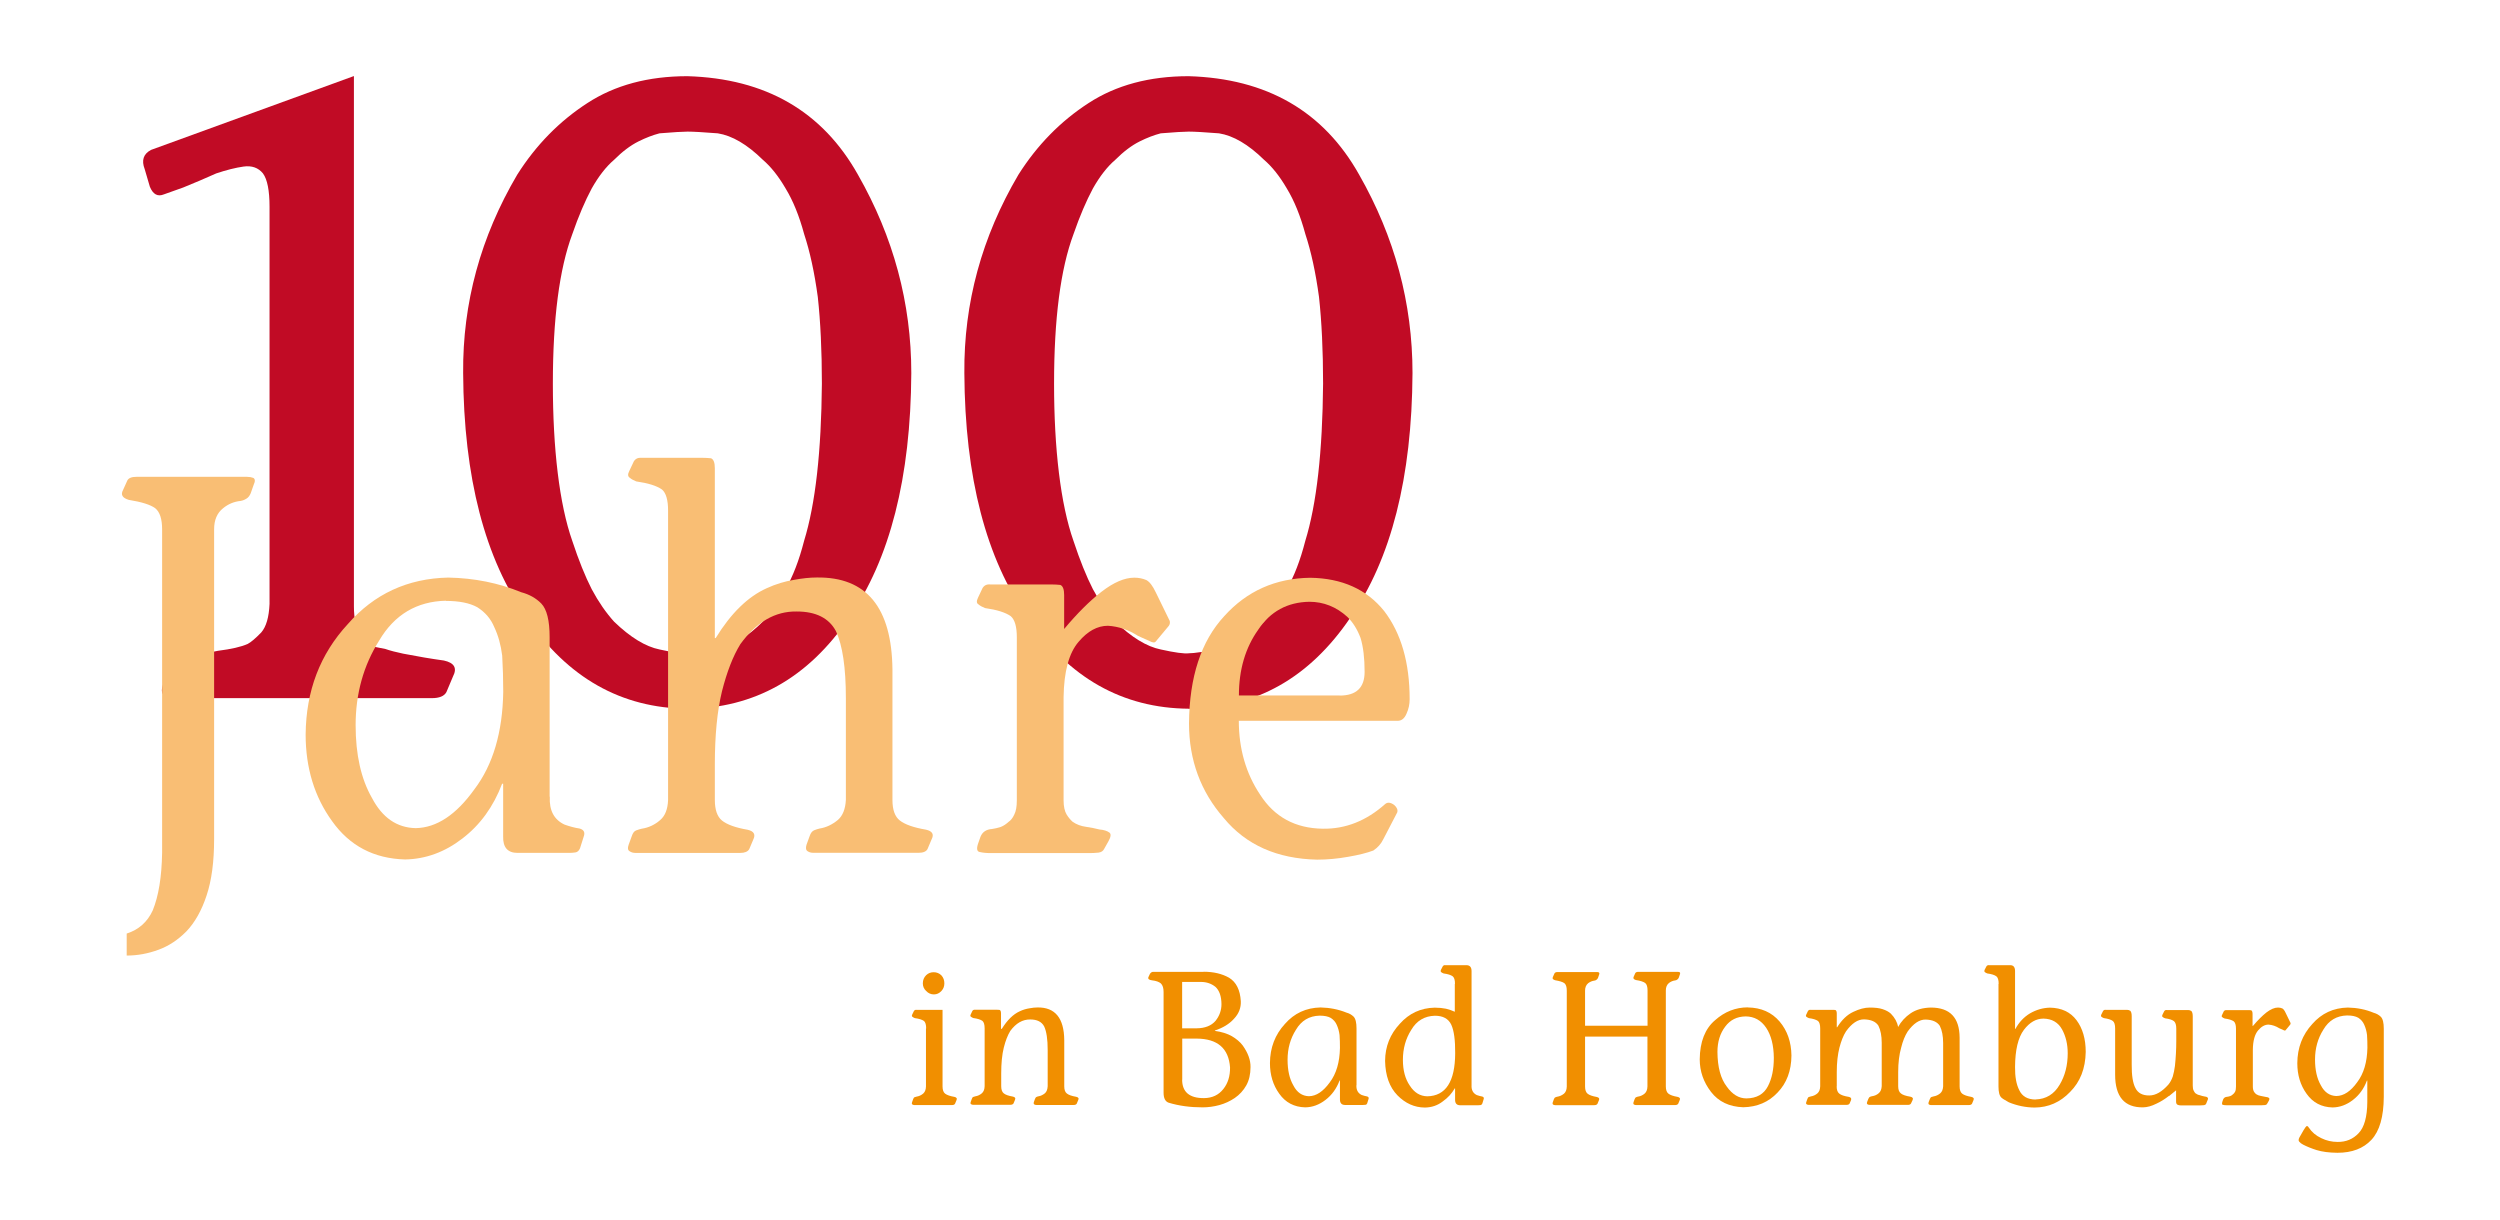 <?xml version="1.0" encoding="UTF-8"?>
<svg id="Ebene_1" data-name="Ebene 1" xmlns="http://www.w3.org/2000/svg" width="92.6mm" height="45.2mm" viewBox="0 0 262.49 128.14">
  <defs>
    <style>
      .cls-1 {
        fill: #f9be74;
      }

      .cls-2 {
        fill: #f18f00;
      }

      .cls-3 {
        fill: #c10b25;
      }
    </style>
  </defs>
  <g>
    <path class="cls-3" d="M37.15,8V63.67c0,1.34,.23,2.33,.7,2.96,.35,.6,.77,1.01,1.26,1.25,.29,.06,.74,.15,1.35,.27,.52,.18,1.15,.34,1.87,.49,1.54,.3,2.96,.54,4.27,.72,1.09,.24,1.41,.79,.96,1.66l-.7,1.66c-.23,.42-.74,.63-1.53,.63H18.27c-.38,0-.72-.09-1.01-.27-.3-.18-.35-.55-.17-1.12l.52-1.43c.2-.57,.48-.91,.82-1.03,.29-.12,.58-.21,.87-.27,.96-.3,2.14-.58,3.56-.85,1.42-.18,2.46-.42,3.13-.72,.35-.18,.82-.58,1.43-1.21,.52-.6,.81-1.6,.87-3V21.71c0-1.7-.23-2.87-.69-3.5-.49-.6-1.17-.84-2.04-.72-.84,.12-1.8,.36-2.87,.72-1.13,.51-2.29,1-3.47,1.48l-2.02,.72c-.66,.27-1.15,0-1.48-.81l-.54-1.84c-.36-.93-.13-1.6,.67-2.02l21.29-7.75Z"/>
    <path class="cls-3" d="M72.17,74.42c-6.94-.06-12.57-3.24-16.87-9.54-4.4-6.18-6.62-14.75-6.68-25.71-.06-7.35,1.83-14.29,5.68-20.83,1.97-3.11,4.42-5.61,7.37-7.52,2.89-1.88,6.39-2.82,10.5-2.82,8.21,.24,14.18,3.69,17.91,10.35,3.73,6.54,5.6,13.48,5.6,20.83-.06,10.96-2.24,19.53-6.55,25.71-4.28,6.3-9.93,9.48-16.96,9.54Zm0-5.82c.29,0,.72-.04,1.3-.13,.55,0,1.17-.09,1.87-.27,.72-.18,1.51-.51,2.35-.99,.81-.51,1.61-1.15,2.39-1.93,.84-.93,1.63-2.06,2.39-3.41,.78-1.35,1.43-3.04,1.95-5.07,1.19-3.86,1.81-9.36,1.87-16.51,0-3.5-.15-6.54-.43-9.11-.35-2.57-.83-4.77-1.43-6.59-.52-1.92-1.17-3.52-1.95-4.8-.75-1.29-1.55-2.29-2.39-3.01-1.65-1.62-3.23-2.54-4.73-2.78-1.53-.12-2.59-.18-3.17-.18-.49,0-1.48,.06-2.95,.18-.69,.18-1.43,.46-2.21,.85-.84,.42-1.69,1.06-2.56,1.93-.84,.72-1.62,1.72-2.35,3.01-.69,1.29-1.38,2.89-2.04,4.8-1.36,3.65-2.04,8.88-2.04,15.7s.68,12.65,2.04,16.51c.67,2.03,1.35,3.72,2.04,5.07,.72,1.35,1.51,2.48,2.35,3.41,1.71,1.65,3.3,2.62,4.78,2.92,1.48,.33,2.46,.46,2.95,.4Z"/>
    <path class="cls-3" d="M124.8,74.42c-6.94-.06-12.57-3.24-16.87-9.54-4.4-6.18-6.62-14.75-6.68-25.71-.06-7.35,1.83-14.29,5.68-20.83,1.97-3.11,4.42-5.61,7.37-7.52,2.89-1.88,6.39-2.82,10.5-2.82,8.21,.24,14.18,3.69,17.91,10.35,3.73,6.54,5.6,13.48,5.6,20.83-.06,10.96-2.24,19.53-6.55,25.71-4.28,6.3-9.93,9.48-16.96,9.54Zm0-5.82c.29,0,.72-.04,1.3-.13,.55,0,1.17-.09,1.87-.27,.72-.18,1.51-.51,2.35-.99,.81-.51,1.61-1.15,2.39-1.93,.84-.93,1.63-2.06,2.39-3.41,.78-1.35,1.43-3.04,1.95-5.07,1.19-3.86,1.81-9.36,1.87-16.51,0-3.5-.15-6.54-.43-9.11-.35-2.57-.83-4.77-1.43-6.59-.52-1.92-1.17-3.52-1.95-4.8-.75-1.29-1.55-2.29-2.39-3.01-1.65-1.62-3.23-2.54-4.73-2.78-1.53-.12-2.59-.18-3.17-.18-.49,0-1.48,.06-2.95,.18-.69,.18-1.43,.46-2.21,.85-.84,.42-1.69,1.06-2.56,1.93-.84,.72-1.62,1.72-2.35,3.01-.69,1.29-1.38,2.89-2.04,4.8-1.36,3.65-2.04,8.88-2.04,15.7s.68,12.65,2.04,16.51c.67,2.03,1.35,3.72,2.04,5.07,.72,1.35,1.51,2.48,2.35,3.41,1.71,1.65,3.3,2.62,4.78,2.92,1.48,.33,2.46,.46,2.95,.4Z"/>
  </g>
  <g>
    <path class="cls-1" d="M22.47,88.11c0,2.37-.26,4.34-.79,5.92-.52,1.58-1.23,2.84-2.12,3.77-.89,.9-1.86,1.54-2.93,1.93-1.08,.4-2.2,.61-3.34,.61v-2.31c1.26-.4,2.17-1.21,2.73-2.42,.62-1.51,.95-3.54,.99-6.09V55.58c0-1.08-.24-1.82-.72-2.21-.5-.37-1.42-.66-2.78-.88-.67-.2-.87-.54-.61-1.02l.46-1.02c.14-.26,.46-.38,.95-.38h11.62c.25,0,.47,.04,.65,.11,.2,.11,.22,.35,.05,.71l-.32,.91c-.11,.26-.25,.44-.43,.55-.2,.13-.4,.21-.62,.25-.7,.07-1.32,.33-1.85,.77-.63,.5-.94,1.23-.94,2.21v32.53Z"/>
    <path class="cls-1" d="M57.72,83.66c-.07,1.44,.44,2.41,1.55,2.93,.57,.2,1.09,.34,1.57,.41,.41,.11,.57,.35,.48,.72l-.43,1.36c-.11,.25-.27,.4-.48,.43-.23,.04-.49,.05-.77,.05h-5.3c-1.05,0-1.55-.58-1.52-1.73v-5.53h-.11c-.91,2.4-2.3,4.32-4.17,5.75-1.85,1.43-3.86,2.16-6.01,2.2-3.28-.09-5.83-1.43-7.67-4.02-1.85-2.55-2.78-5.59-2.78-9.1,.04-4.58,1.51-8.44,4.43-11.6,2.76-3.16,6.28-4.79,10.55-4.88,2.74,.05,5.3,.57,7.66,1.54,.83,.22,1.54,.61,2.1,1.18,.59,.61,.88,1.79,.88,3.54v16.74Zm-10.91-20.58c-3.06,.07-5.4,1.46-7,4.17-1.66,2.64-2.48,5.6-2.48,8.9,0,3.09,.57,5.64,1.71,7.63,1.09,2.08,2.62,3.14,4.6,3.18,2.19-.04,4.25-1.4,6.17-4.09,1.94-2.56,2.95-5.97,3.02-10.22,0-1.33-.04-2.6-.11-3.81-.14-1.12-.42-2.12-.83-2.98-.36-.87-.95-1.57-1.79-2.1-.8-.44-1.9-.66-3.29-.66Z"/>
    <path class="cls-1" d="M75.03,67h.11c1.6-2.61,3.39-4.35,5.35-5.23,.96-.44,1.92-.73,2.86-.88,.87-.16,1.67-.25,2.41-.25,5.22-.07,7.87,3.15,7.94,9.67v13.7c0,1.03,.26,1.75,.78,2.15,.54,.42,1.45,.74,2.74,.96,.67,.15,.87,.49,.59,1.02l-.43,1.02c-.14,.26-.46,.39-.94,.39h-11.04c-.23,0-.44-.05-.61-.17-.18-.11-.22-.34-.11-.69l.32-.88c.11-.35,.28-.56,.51-.64,.18-.07,.36-.13,.54-.17,.7-.11,1.34-.42,1.93-.91,.5-.44,.78-1.14,.83-2.1v-10.69c0-3.2-.35-5.54-1.04-7.02-.73-1.38-2.11-2.07-4.12-2.07-2.27-.04-4.24,1.11-5.92,3.43-.77,1.25-1.41,2.9-1.93,4.95-.5,2.06-.75,4.62-.75,7.68v3.73c0,1.03,.25,1.75,.75,2.16,.52,.42,1.42,.75,2.7,.97,.65,.15,.85,.49,.59,1.02l-.43,1.02c-.16,.26-.47,.39-.93,.39h-11.03c-.21,0-.41-.05-.59-.17-.2-.11-.24-.34-.11-.69l.32-.88c.11-.35,.27-.56,.48-.63,.2-.07,.38-.13,.56-.17,.73-.11,1.38-.41,1.95-.91,.52-.44,.79-1.14,.83-2.09v-30.41c0-1.1-.21-1.84-.64-2.21-.55-.39-1.45-.67-2.7-.85-.28-.11-.52-.24-.69-.39-.2-.13-.22-.36-.05-.69l.48-1.02c.18-.29,.45-.41,.82-.38h6.36c.34,0,.65,.02,.93,.05,.27,.11,.4,.46,.4,1.05v17.82Z"/>
    <path class="cls-1" d="M111.72,66.06c1.37-1.64,2.68-2.95,3.93-3.92,1.28-.99,2.43-1.48,3.45-1.48,.44,0,.86,.08,1.26,.25,.34,.18,.67,.61,.99,1.29l1.47,3.01c.04,.2,0,.38-.11,.52l-1.36,1.63c-.11,.15-.33,.13-.67-.05-.32-.14-.72-.33-1.2-.54-.98-.63-2.03-.99-3.15-1.06-1.11,0-2.13,.56-3.08,1.68-1.02,1.18-1.54,3.12-1.58,5.82v10.83c0,.64,.11,1.14,.32,1.49,.18,.29,.39,.55,.64,.77,.41,.28,.87,.45,1.39,.52,.5,.07,.97,.17,1.42,.28,.46,.04,.81,.15,1.05,.33,.18,.15,.15,.45-.11,.91l-.45,.8c-.11,.22-.3,.35-.59,.39-.34,.04-.7,.05-1.09,.05h-10.21c-.48,0-.86-.04-1.15-.11-.31-.04-.38-.32-.21-.85l.27-.77c.21-.5,.61-.76,1.2-.8,.28-.04,.6-.11,.93-.22,.28-.11,.55-.29,.8-.52,.23-.15,.44-.4,.61-.77,.18-.35,.27-.84,.27-1.49v-17.14c0-1.1-.21-1.84-.64-2.21-.55-.39-1.45-.67-2.7-.85-.28-.11-.52-.24-.69-.39-.2-.11-.22-.34-.05-.69l.48-1.02c.18-.29,.45-.42,.83-.38h6.41c.34,0,.65,.02,.93,.05,.27,.11,.4,.47,.4,1.07v3.58Z"/>
    <path class="cls-1" d="M130.07,75.68c0,2.95,.75,5.54,2.24,7.77,1.5,2.34,3.69,3.53,6.57,3.57,2.4,.04,4.59-.83,6.57-2.6,.25-.2,.56-.17,.94,.11,.29,.26,.39,.51,.32,.77l-1.47,2.83c-.23,.48-.58,.87-1.04,1.18-.66,.25-1.54,.47-2.64,.66-1.12,.2-2.21,.3-3.26,.3-4.2-.09-7.47-1.54-9.8-4.36-2.44-2.79-3.66-6.11-3.66-9.95,.04-4.89,1.27-8.64,3.71-11.27,2.37-2.63,5.38-3.97,9.02-4.02,3.35,.05,5.94,1.22,7.77,3.5,1.78,2.33,2.67,5.42,2.67,9.26,0,.53-.11,1.03-.32,1.49-.21,.51-.52,.77-.93,.77h-16.69Zm10.59-2.64c1.75,0,2.62-.83,2.62-2.49,0-1.44-.14-2.63-.43-3.57-.34-.9-.8-1.64-1.39-2.21-1.16-1.05-2.49-1.58-3.98-1.58-2.3,.04-4.09,1.01-5.37,2.93-1.35,1.9-2.03,4.2-2.03,6.91h10.59Z"/>
  </g>
  <g>
    <path class="cls-2" d="M97.24,107.99c0-.39-.08-.65-.23-.78-.2-.14-.51-.24-.96-.3-.1-.04-.18-.08-.25-.14-.07-.04-.08-.12-.02-.25l.17-.35c.06-.1,.16-.15,.29-.13h2.72v8.04c0,.36,.09,.62,.27,.76,.2,.15,.52,.26,.98,.34,.23,.05,.3,.17,.21,.36l-.15,.36c-.05,.09-.16,.14-.33,.14h-3.93c-.08,0-.14-.02-.21-.06-.07-.04-.08-.12-.04-.24l.11-.31c.04-.12,.09-.2,.17-.22,.07-.03,.14-.04,.2-.06,.26-.04,.49-.15,.69-.32,.18-.16,.28-.4,.29-.74v-6.09Zm-.35-4.73c0-.35,.12-.63,.35-.86,.22-.21,.48-.31,.79-.31s.59,.11,.81,.33c.21,.23,.31,.51,.31,.84,0,.31-.1,.58-.31,.8-.22,.24-.48,.36-.79,.36s-.59-.12-.81-.36c-.23-.21-.35-.48-.35-.8Z"/>
    <path class="cls-2" d="M105.14,108.04h.04c.57-.92,1.2-1.54,1.89-1.85,.34-.16,.68-.26,1.01-.31,.31-.06,.59-.09,.85-.09,1.85-.03,2.79,1.12,2.81,3.43v4.85c0,.36,.09,.62,.28,.76,.19,.15,.51,.26,.97,.34,.24,.05,.31,.17,.21,.36l-.15,.36c-.05,.09-.16,.14-.33,.14h-3.91c-.08,0-.15-.02-.22-.06-.06-.04-.08-.12-.04-.25l.11-.31c.04-.12,.1-.2,.18-.23,.06-.03,.13-.05,.19-.06,.25-.04,.47-.15,.68-.32,.18-.16,.27-.4,.29-.74v-3.79c0-1.14-.12-1.96-.37-2.49-.26-.49-.75-.73-1.46-.73-.8-.01-1.5,.39-2.1,1.21-.27,.44-.5,1.03-.68,1.75-.18,.73-.27,1.64-.27,2.72v1.32c0,.37,.09,.62,.27,.76,.18,.15,.5,.26,.96,.34,.23,.05,.3,.17,.21,.36l-.15,.36c-.06,.09-.17,.14-.33,.14h-3.91c-.08,0-.14-.02-.21-.06-.07-.04-.08-.12-.04-.24l.11-.31c.04-.12,.09-.2,.17-.22,.07-.03,.14-.05,.2-.06,.26-.04,.49-.15,.69-.32,.18-.16,.28-.4,.29-.74v-6.08c0-.39-.08-.65-.23-.78-.2-.14-.51-.24-.96-.3-.1-.04-.18-.08-.25-.14-.07-.04-.08-.12-.02-.24l.17-.36c.06-.1,.16-.15,.29-.13h2.25c.12,0,.23,0,.33,.02,.09,.04,.14,.16,.14,.37v1.62Z"/>
    <path class="cls-2" d="M126.38,102.04c1.04,0,1.93,.21,2.67,.63,.75,.46,1.16,1.28,1.23,2.46,.03,.69-.2,1.3-.71,1.84-.49,.55-1.16,.96-2.01,1.24v.04c.7,.1,1.29,.28,1.77,.55,.48,.28,.87,.61,1.15,.98,.56,.79,.83,1.54,.82,2.26,0,.76-.15,1.41-.45,1.94-.3,.53-.7,.97-1.21,1.32-.49,.33-1.03,.58-1.61,.74-.59,.16-1.18,.24-1.75,.24-1.31,0-2.5-.16-3.58-.49-.35-.12-.53-.47-.53-1.05v-10.58c0-.4-.09-.7-.28-.89-.2-.17-.51-.28-.94-.33-.32-.04-.44-.15-.37-.34l.16-.34c.09-.14,.21-.21,.34-.21h5.29Zm-2.26,5.94h1.53c.89-.01,1.55-.28,1.99-.8,.4-.51,.61-1.09,.61-1.74-.01-.83-.22-1.43-.63-1.81-.42-.34-.93-.52-1.53-.52h-1.97v4.87Zm0,5.39c0,1.3,.77,1.95,2.3,1.94,.86-.01,1.54-.33,2.03-.96,.48-.6,.71-1.35,.7-2.26-.14-2.01-1.32-3.02-3.51-3.03h-1.51v4.31Z"/>
    <path class="cls-2" d="M142.42,113.94c-.03,.51,.16,.85,.55,1.04,.2,.07,.39,.12,.56,.15,.15,.04,.2,.12,.17,.25l-.15,.48c-.04,.09-.09,.14-.17,.15-.08,.01-.17,.02-.27,.02h-1.88c-.37,0-.55-.21-.54-.61v-1.96h-.04c-.32,.85-.81,1.53-1.48,2.04-.66,.51-1.37,.77-2.13,.78-1.16-.03-2.07-.51-2.72-1.43-.66-.91-.98-1.98-.98-3.22,.01-1.62,.54-2.99,1.57-4.11,.98-1.12,2.22-1.7,3.74-1.73,.97,.02,1.88,.2,2.72,.54,.3,.08,.54,.22,.75,.42,.21,.21,.31,.63,.31,1.26v5.93Zm-3.87-7.29c-1.09,.03-1.91,.52-2.48,1.48-.59,.93-.88,1.98-.88,3.15,0,1.1,.2,2,.61,2.7,.38,.74,.93,1.11,1.63,1.13,.78-.01,1.5-.5,2.19-1.45,.69-.91,1.04-2.11,1.07-3.62,0-.47-.01-.92-.04-1.35-.05-.4-.15-.75-.29-1.06-.13-.31-.34-.55-.63-.74-.28-.16-.67-.24-1.16-.24Z"/>
    <path class="cls-2" d="M152.77,103.3c0-.39-.08-.65-.24-.78-.19-.14-.5-.24-.95-.3-.1-.04-.19-.08-.26-.14-.06-.05-.07-.13-.02-.25l.18-.35c.06-.1,.16-.15,.28-.13h2.21c.36,0,.54,.21,.54,.62v11.98c-.03,.51,.16,.85,.55,1.04,.2,.07,.39,.12,.56,.15,.15,.04,.2,.12,.17,.25l-.15,.49c-.04,.09-.09,.14-.17,.16-.08,.01-.17,.02-.27,.02h-1.88c-.37,0-.55-.2-.54-.61v-1.16h-.04c-.3,.53-.72,.99-1.26,1.37-.54,.42-1.17,.63-1.88,.64-1.09-.01-2.04-.44-2.87-1.28-.84-.86-1.27-2.07-1.3-3.62,.01-1.51,.53-2.81,1.55-3.9,.97-1.09,2.19-1.66,3.66-1.69,.44,0,.83,.04,1.18,.11,.32,.08,.63,.18,.93,.32v-2.92Zm-2.11,3.36c-1.09,.03-1.91,.52-2.48,1.48-.59,.93-.88,1.98-.88,3.15,0,1.1,.24,2,.72,2.7,.47,.74,1.08,1.11,1.83,1.13,1.95-.03,2.93-1.54,2.94-4.53,.01-1.36-.12-2.36-.41-2.99-.3-.63-.87-.94-1.72-.94Z"/>
    <path class="cls-2" d="M166.44,107.71h6.55v-3.71c0-.38-.08-.65-.25-.78-.18-.13-.51-.24-.98-.31-.23-.07-.31-.19-.22-.36l.16-.36c.05-.09,.16-.14,.32-.14h4.1c.1,0,.17,.01,.24,.04,.06,.04,.07,.12,.02,.25l-.11,.32c-.04,.09-.09,.16-.16,.2-.06,.05-.13,.08-.21,.09-.25,.03-.46,.12-.66,.27-.22,.18-.33,.44-.33,.78v10.08c0,.36,.09,.62,.27,.76,.19,.15,.51,.26,.96,.34,.24,.05,.31,.17,.22,.36l-.15,.36c-.06,.09-.17,.14-.33,.14h-4.1c-.08,0-.16-.02-.22-.06-.06-.04-.08-.12-.04-.24l.11-.31c.04-.12,.1-.2,.18-.22,.06-.03,.12-.05,.19-.06,.26-.04,.49-.15,.69-.32,.18-.16,.28-.4,.29-.74v-5.24h-6.55v5.24c0,.36,.09,.62,.27,.76,.19,.15,.51,.26,.96,.34,.23,.05,.31,.17,.22,.36l-.15,.36c-.06,.09-.17,.14-.33,.14h-4.1c-.08,0-.16-.02-.22-.06-.06-.04-.08-.12-.04-.24l.11-.31c.04-.12,.1-.2,.18-.22,.06-.03,.13-.05,.19-.06,.26-.04,.49-.15,.7-.32,.18-.16,.28-.4,.29-.74v-10.08c0-.38-.08-.64-.25-.78-.18-.13-.51-.23-.98-.31-.24-.07-.31-.19-.22-.36l.16-.36c.05-.09,.16-.14,.32-.14h4.1c.1,0,.17,.01,.24,.04,.06,.04,.07,.12,.02,.25l-.11,.32c-.04,.09-.09,.16-.16,.2-.06,.05-.13,.08-.21,.09-.24,.03-.46,.12-.66,.27-.22,.18-.33,.44-.33,.78v3.71Z"/>
    <path class="cls-2" d="M183.53,105.79c1.39,.02,2.5,.51,3.33,1.48,.81,.96,1.22,2.15,1.24,3.56-.01,1.61-.5,2.91-1.46,3.9-.94,1-2.14,1.51-3.6,1.54-1.47-.05-2.6-.59-3.39-1.62-.79-1.03-1.18-2.17-1.18-3.42,.02-1.84,.56-3.21,1.61-4.1,1.01-.9,2.16-1.35,3.45-1.35Zm-.23,.94c-.92,.01-1.64,.37-2.16,1.08-.54,.71-.81,1.6-.81,2.65,.01,1.6,.34,2.81,.98,3.64,.59,.83,1.28,1.24,2.06,1.24,1.07-.01,1.83-.44,2.26-1.28,.42-.8,.62-1.79,.62-2.97-.01-1.32-.28-2.38-.8-3.16-.53-.79-1.25-1.19-2.15-1.2Z"/>
    <path class="cls-2" d="M192.85,114.08c0,.37,.09,.62,.28,.76,.18,.15,.51,.26,1,.34,.22,.05,.3,.17,.22,.36l-.15,.35c-.06,.09-.17,.13-.33,.13h-3.96c-.08,0-.15-.02-.21-.06-.07-.04-.08-.12-.04-.24l.11-.31c.04-.12,.09-.2,.17-.22,.07-.03,.14-.05,.2-.06,.26-.04,.49-.15,.69-.32,.18-.16,.28-.4,.29-.74v-6.08c0-.39-.08-.65-.23-.78-.2-.14-.51-.24-.96-.3-.1-.04-.18-.08-.25-.14-.07-.04-.08-.12-.02-.24l.17-.36c.06-.1,.16-.15,.29-.13h2.27c.12,0,.23,0,.33,.02,.09,.04,.14,.16,.14,.37v1.44h.04c.49-.78,1.05-1.32,1.7-1.62,.62-.3,1.2-.45,1.72-.45,.56,0,1.01,.05,1.36,.17,.36,.12,.64,.27,.86,.47,.42,.43,.67,.89,.76,1.4,.31-.57,.75-1.05,1.32-1.44,.56-.38,1.27-.58,2.12-.6,2,0,3.01,1.05,3.02,3.16v5.12c0,.36,.09,.62,.27,.76,.19,.15,.51,.26,.96,.34,.24,.05,.31,.17,.22,.36l-.15,.36c-.06,.09-.17,.14-.34,.14h-3.96c-.08,0-.15-.02-.21-.06-.07-.04-.08-.12-.04-.25l.12-.31c.04-.12,.1-.2,.18-.23,.07-.03,.14-.05,.21-.06,.26-.04,.49-.15,.7-.32,.19-.16,.29-.4,.31-.74v-4.55c0-.74-.12-1.34-.35-1.8-.27-.42-.77-.64-1.49-.66-.65-.01-1.28,.41-1.89,1.26-.28,.44-.51,1-.68,1.7-.2,.71-.31,1.56-.31,2.56v1.48c0,.37,.1,.62,.29,.76,.18,.15,.51,.26,.99,.34,.24,.05,.32,.17,.23,.36l-.17,.36c-.05,.09-.16,.14-.32,.14h-4.02c-.08,0-.16-.02-.22-.06-.07-.04-.08-.12-.04-.25l.12-.31c.05-.12,.11-.2,.19-.23,.07-.03,.13-.05,.2-.06,.28-.04,.52-.15,.71-.32,.19-.16,.29-.4,.31-.74v-4.55c0-.74-.12-1.34-.35-1.8-.27-.42-.77-.64-1.5-.66-.66-.01-1.29,.41-1.9,1.26-.28,.44-.51,1.01-.69,1.71-.18,.71-.28,1.56-.28,2.57v1.48Z"/>
    <path class="cls-2" d="M209.86,103.3c0-.39-.08-.65-.24-.78-.19-.14-.5-.24-.95-.3-.1-.04-.19-.08-.26-.14-.06-.05-.07-.13-.02-.25l.18-.35c.06-.1,.16-.15,.28-.13h2.23c.33,0,.5,.21,.5,.61v6.08h.04c.37-.69,.88-1.24,1.53-1.63,.66-.38,1.35-.58,2.09-.6,1.22,.02,2.15,.46,2.79,1.31,.65,.87,.97,1.98,.97,3.34-.03,1.75-.58,3.14-1.64,4.2-1.03,1.08-2.27,1.63-3.73,1.64-.95-.01-1.85-.2-2.7-.55-.16-.09-.3-.18-.43-.25-.13-.07-.25-.15-.35-.24-.21-.19-.31-.58-.31-1.18v-10.76Zm3.87,12.15c1.1-.03,1.95-.55,2.53-1.54,.57-.95,.85-2.05,.85-3.31,0-.95-.2-1.78-.59-2.5-.41-.74-1.06-1.12-1.95-1.14-.78,0-1.46,.39-2.06,1.18-.61,.81-.92,2.12-.93,3.9-.01,1.02,.13,1.83,.45,2.45,.3,.63,.86,.96,1.7,.97Z"/>
    <path class="cls-2" d="M227.75,115.07c-.42,.33-.86,.61-1.34,.83-.48,.24-.94,.37-1.38,.38-1.96,.03-2.94-1.12-2.94-3.43v-4.86c0-.39-.08-.65-.24-.78-.19-.14-.5-.24-.94-.3-.1-.04-.19-.08-.25-.14-.07-.04-.07-.12-.02-.24l.18-.36c.06-.1,.16-.15,.28-.13h2.25c.11,0,.22,.03,.33,.1,.1,.1,.15,.29,.15,.57v5.08c-.01,1.13,.12,1.96,.39,2.46,.26,.53,.75,.79,1.46,.78,.66,0,1.32-.38,2-1.14,.19-.23,.34-.51,.46-.84,.1-.35,.18-.72,.23-1.12,.09-.85,.14-1.72,.14-2.6v-1.32c0-.38-.08-.64-.24-.78-.18-.14-.49-.24-.93-.3-.11-.04-.19-.08-.26-.14-.06-.04-.07-.12-.02-.24l.18-.36c.06-.1,.15-.15,.27-.13h2.25c.11,0,.22,.03,.33,.1,.1,.1,.15,.29,.15,.57v7.26c0,.23,.03,.4,.09,.52,.07,.14,.13,.23,.18,.28,.13,.1,.28,.18,.46,.21,.16,.06,.32,.1,.48,.13,.16,.01,.27,.05,.35,.12,.07,.07,.05,.19-.04,.36l-.11,.28c-.04,.09-.12,.14-.22,.16-.11,.01-.24,.02-.37,.02h-2.11c-.11,0-.21-.02-.29-.06-.11-.04-.17-.15-.17-.34v-1.18l-.76,.62Z"/>
    <path class="cls-2" d="M236.58,107.71c.49-.58,.95-1.04,1.39-1.39,.46-.35,.86-.52,1.22-.52,.16,0,.31,.03,.45,.09,.12,.06,.24,.22,.35,.46l.52,1.07c.01,.07,0,.13-.04,.18l-.48,.58c-.04,.05-.12,.05-.24-.02-.11-.05-.26-.12-.43-.19-.35-.22-.72-.35-1.12-.38-.39,0-.75,.2-1.09,.6-.36,.42-.55,1.1-.56,2.06v3.84c0,.23,.04,.4,.11,.53,.06,.1,.14,.2,.23,.27,.15,.1,.31,.16,.49,.19,.18,.03,.34,.06,.5,.1,.16,.01,.29,.05,.37,.12,.06,.05,.05,.16-.04,.32l-.16,.28c-.04,.08-.11,.12-.21,.14-.12,.01-.25,.02-.39,.02h-3.62c-.17,0-.3-.01-.41-.04-.11-.01-.13-.11-.08-.3l.09-.27c.08-.18,.22-.27,.43-.28,.1-.01,.21-.04,.33-.08,.1-.04,.2-.1,.28-.19,.08-.05,.15-.14,.22-.27,.06-.12,.09-.3,.09-.53v-6.07c0-.39-.08-.65-.23-.78-.2-.14-.51-.24-.96-.3-.1-.04-.18-.08-.25-.14-.07-.04-.08-.12-.02-.24l.17-.36c.06-.1,.16-.15,.29-.14h2.27c.12,0,.23,0,.33,.02,.09,.04,.14,.17,.14,.38v1.27Z"/>
    <path class="cls-2" d="M241.93,118.6c.09-.16,.17-.27,.25-.34,.07-.05,.16,0,.25,.15,.32,.48,.75,.84,1.3,1.1,.54,.27,1.12,.4,1.72,.4,.88,.01,1.62-.29,2.21-.92,.59-.61,.9-1.71,.91-3.28v-2.24h-.04c-.32,.85-.81,1.53-1.48,2.04-.66,.51-1.37,.77-2.13,.78-1.16-.03-2.07-.51-2.72-1.43-.66-.91-.98-1.98-.98-3.22,.01-1.62,.54-2.99,1.57-4.11,.98-1.12,2.22-1.7,3.74-1.73,.97,.02,1.88,.2,2.71,.55,.3,.08,.54,.22,.75,.42,.21,.21,.31,.63,.31,1.26v7.14c-.01,2.09-.44,3.6-1.3,4.52-.85,.91-2.04,1.36-3.57,1.36-.89-.01-1.61-.11-2.17-.28-.54-.17-1.01-.36-1.42-.57-.18-.09-.32-.2-.42-.32-.09-.09-.08-.24,.02-.44l.47-.82Zm4.51-11.97c-1.09,.03-1.91,.52-2.48,1.48-.59,.93-.88,1.98-.88,3.15,0,1.09,.2,1.99,.61,2.7,.38,.74,.93,1.11,1.63,1.13,.78-.01,1.51-.5,2.19-1.45,.69-.91,1.04-2.11,1.07-3.62,0-.47-.01-.92-.04-1.35-.05-.4-.15-.75-.29-1.06-.13-.31-.34-.55-.63-.74-.28-.16-.67-.24-1.16-.24Z"/>
  </g>
</svg>